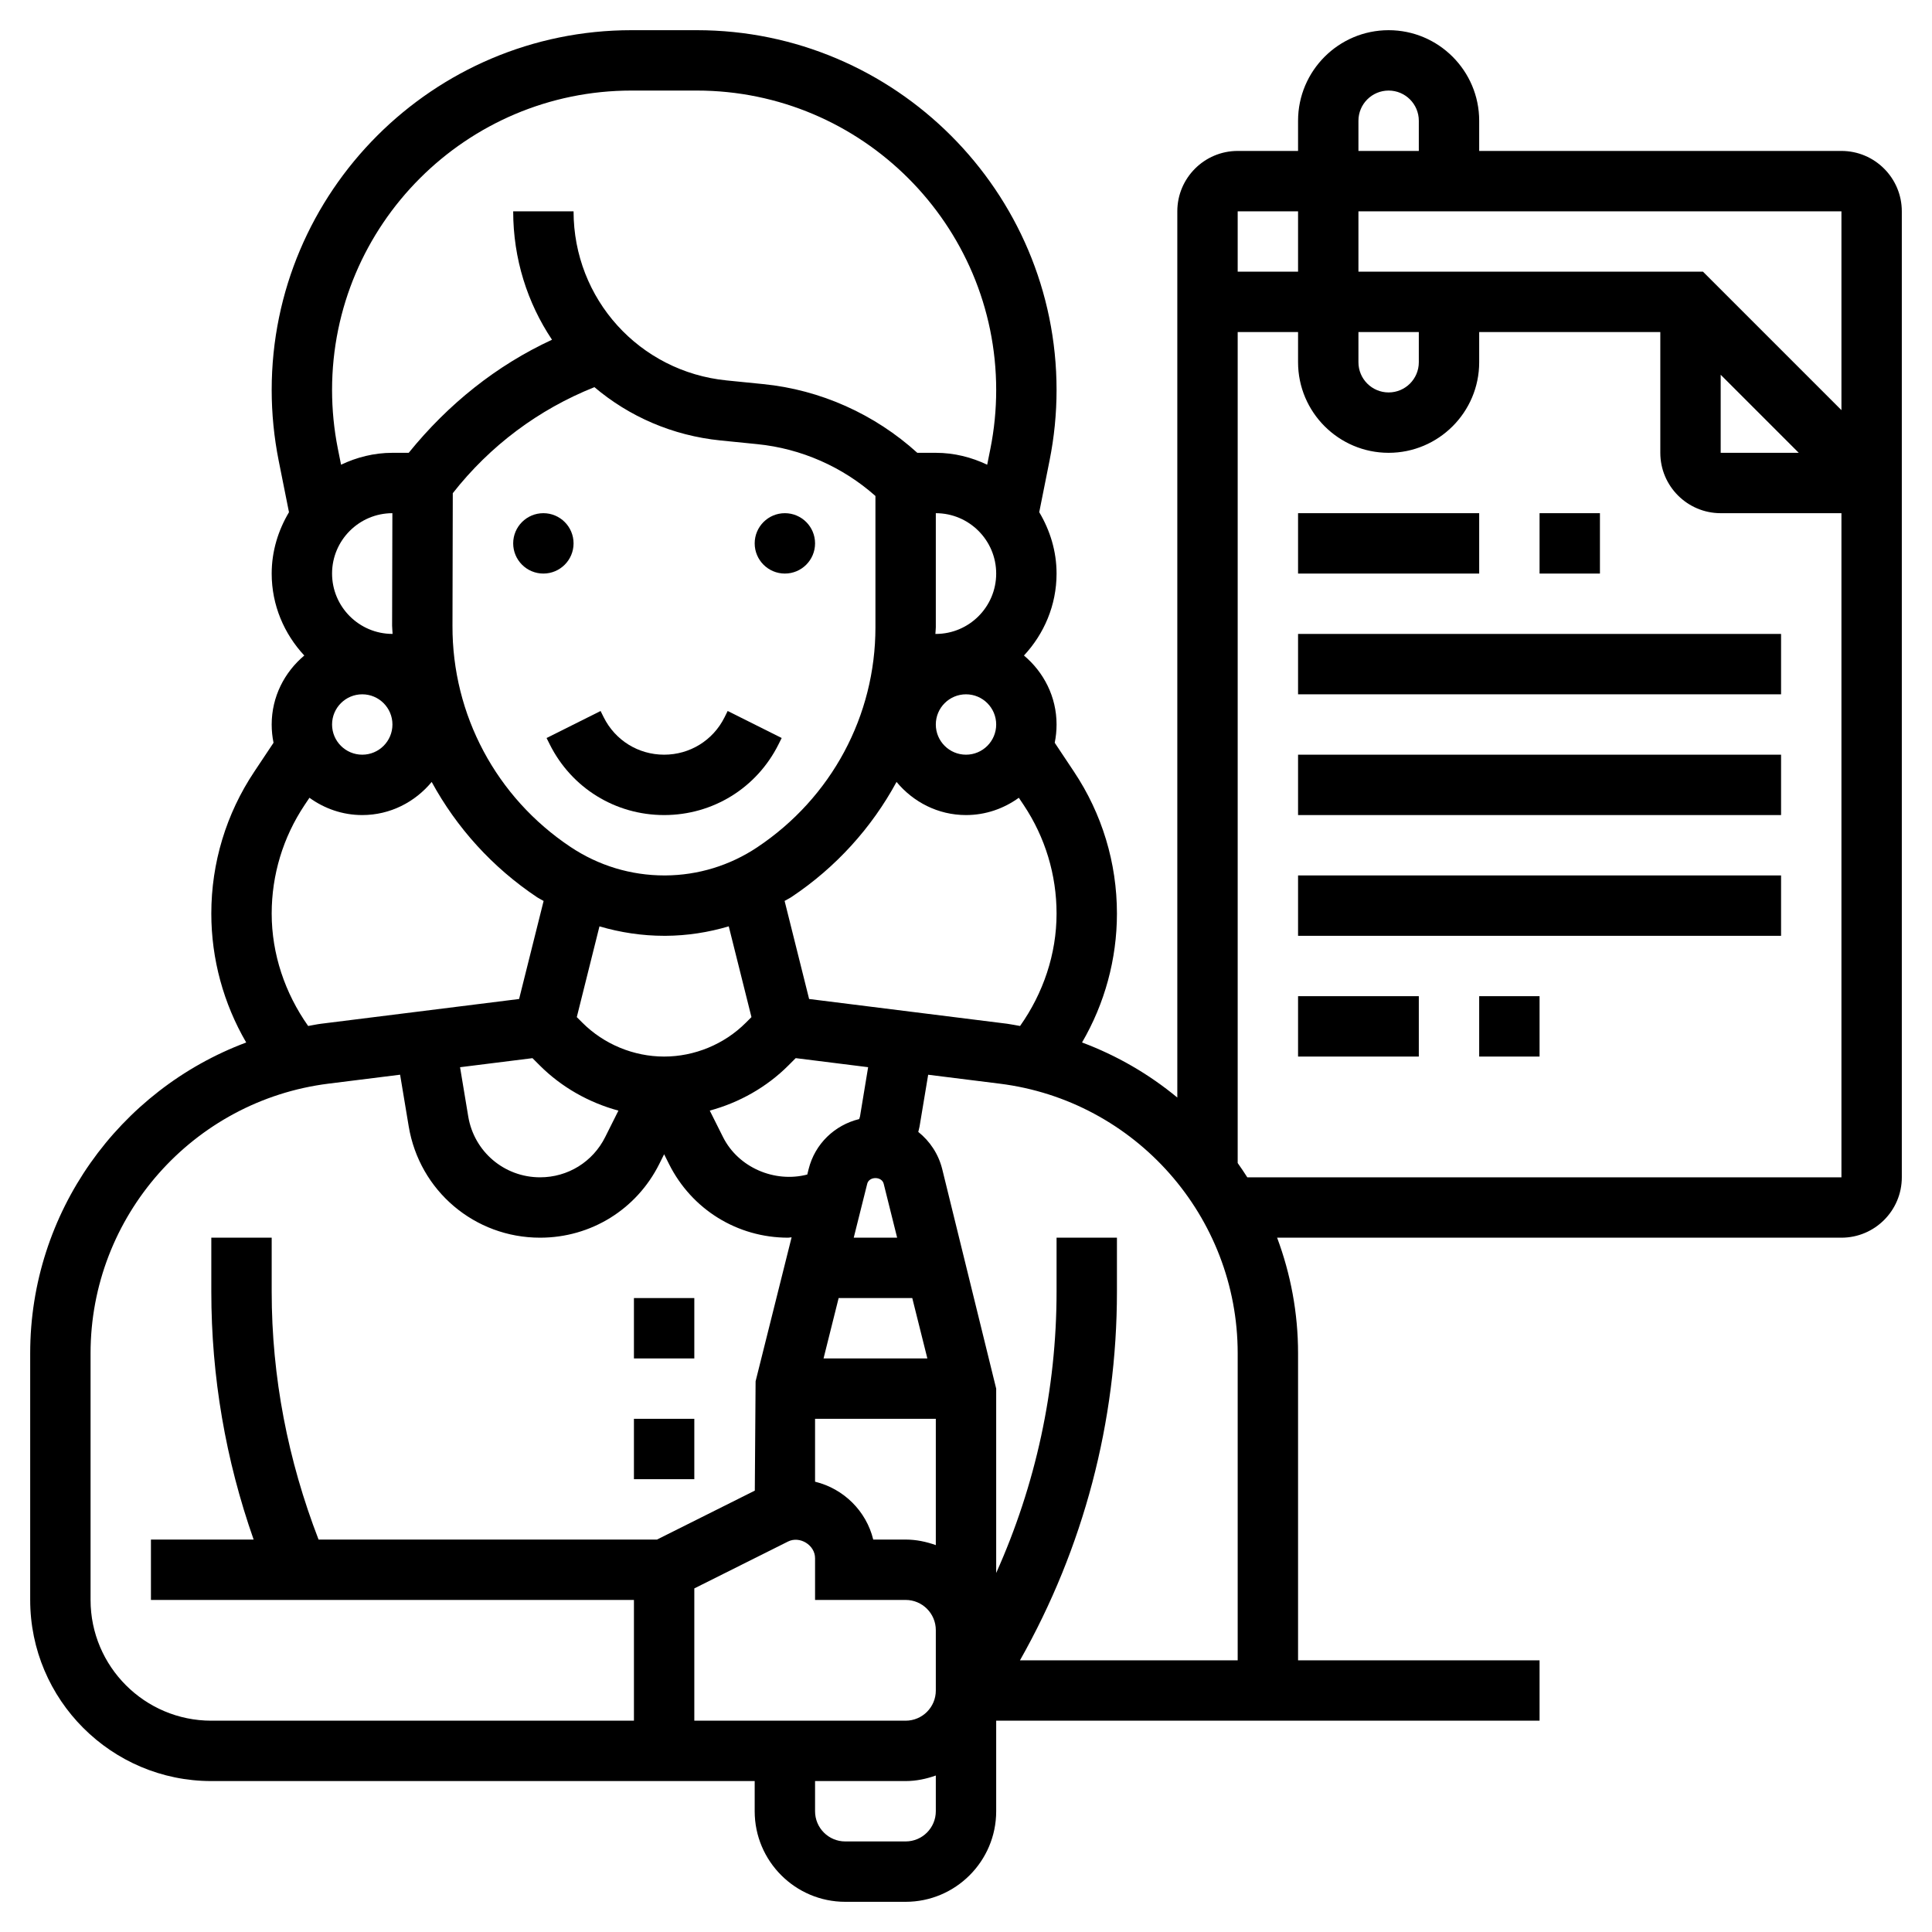 <svg id="_x33_0" enable-background="new 0 0 64 64" height="512" viewBox="0 0 64 64" width="512" xmlns="http://www.w3.org/2000/svg"><g><circle cx="18" cy="18" r="1"/><circle cx="26" cy="18" r="1"/><path d="m18.211 24.658c.722 1.445 2.174 2.342 3.789 2.342s3.067-.897 3.789-2.342l.105-.211-1.789-.895-.105.212c-.381.762-1.147 1.236-2 1.236s-1.619-.474-2-1.236l-.105-.211-1.789.895z"/><path d="m21 43h2v2h-2z"/><path d="m21 47h2v2h-2z"/><path d="m43 21h16v2h-16z"/><path d="m43 25h16v2h-16z"/><path d="m43 29h16v2h-16z"/><path d="m49 33h2v2h-2z"/><path d="m43 33h4v2h-4z"/><path d="m61 5h-12v-1c0-1.654-1.346-3-3-3s-3 1.346-3 3v1h-2c-1.103 0-2 .897-2 2v29.358c-.932-.772-1.996-1.391-3.156-1.825.751-1.288 1.156-2.762 1.156-4.27 0-1.679-.492-3.304-1.423-4.7l-.638-.958c.04-.196.061-.398.061-.605 0-.92-.425-1.735-1.08-2.285.665-.715 1.08-1.664 1.08-2.715 0-.745-.218-1.435-.574-2.033l.342-1.712c.154-.768.232-1.555.232-2.336 0-6.572-5.347-11.919-11.919-11.919h-2.162c-6.572 0-11.919 5.347-11.919 11.919 0 .781.078 1.568.231 2.338l.342 1.711c-.355.597-.573 1.287-.573 2.032 0 1.051.415 2 1.08 2.715-.655.55-1.08 1.365-1.08 2.285 0 .207.021.409.061.605l-.638.958c-.931 1.396-1.423 3.021-1.423 4.7 0 1.508.405 2.982 1.156 4.271-4.211 1.574-7.156 5.629-7.156 10.294v8.172c0 3.309 2.691 6 6 6h18v1c0 1.654 1.346 3 3 3h2c1.654 0 3-1.346 3-3v-3h18v-2h-8v-10.172c0-1.341-.247-2.631-.694-3.828h18.694c1.103 0 2-.897 2-2v-32c0-1.103-.897-2-2-2zm-4 7.414 2.586 2.586h-2.586zm4 1.172-4.586-4.586h-11.414v-2h16zm-16-2.586h2v1c0 .552-.448 1-1 1s-1-.448-1-1zm0-7c0-.552.448-1 1-1s1 .448 1 1v1h-2zm-2 3v2h-2v-2zm-9.209 26.987c-.143-.023-.282-.055-.427-.074l-6.561-.82-.812-3.249c.075-.046.154-.08.227-.129 1.479-.986 2.661-2.301 3.481-3.813.551.665 1.372 1.098 2.301 1.098.654 0 1.256-.216 1.75-.573l.164.245c.71 1.066 1.086 2.308 1.086 3.591 0 1.341-.44 2.636-1.209 3.724zm-10.791 18.631 3.105-1.553c.388-.194.896.117.895.553v1.382h3c.552 0 1 .448 1 1v2c0 .552-.448 1-1 1h-7zm7-1.618h-1.073c-.231-.947-.98-1.686-1.927-1.917v-2.083h4v4.184c-.314-.112-.648-.184-1-.184zm-2.719-6 .5-2h2.439l.5 2zm1-4 .447-1.787c.063-.25.482-.249.545-.001l.446 1.788zm.208-4.018c-.005.031-.021.059-.028.089-.809.197-1.465.818-1.674 1.656l-.045.181c-1.075.281-2.284-.226-2.792-1.243l-.438-.875c.978-.265 1.886-.776 2.607-1.498l.24-.24 2.399.3zm-15.489-12.982c0 .552-.448 1-1 1s-1-.448-1-1 .448-1 1-1 1 .448 1 1zm-.002-7-.009 3.725c0 .092.014.182.016.274h-.005c-1.103 0-2-.897-2-2 0-1.101.896-1.998 1.998-1.999zm1.991 3.731.01-4.393c1.233-1.573 2.843-2.776 4.692-3.513 1.143.968 2.58 1.605 4.18 1.766l1.215.122c1.452.145 2.827.751 3.914 1.717v4.351c0 2.928-1.454 5.646-3.918 7.288-.905.603-1.958.925-3.043.931-.01 0-.02 0-.03 0-1.108 0-2.181-.324-3.11-.944-2.459-1.639-3.92-4.376-3.91-7.325zm16.011.05v-3.781c1.103 0 2 .897 2 2s-.897 2-2 2h-.014c.002-.073.014-.145.014-.219zm2 3.219c0 .552-.448 1-1 1s-1-.448-1-1 .448-1 1-1 1 .448 1 1zm-10.991 7h.04c.713-.004 1.415-.113 2.092-.314l.752 3.007-.186.186c-.713.713-1.699 1.121-2.707 1.121s-1.994-.408-2.707-1.121l-.186-.186.751-3.006c.694.204 1.416.313 2.151.313zm-4.37 4.053.24.24c.722.722 1.63 1.233 2.607 1.498l-.438.875c-.41.823-1.237 1.334-2.157 1.334-1.185 0-2.185-.848-2.38-2.016l-.271-1.631zm3.28-32.053h2.162c5.47 0 9.919 4.449 9.919 9.919 0 .65-.064 1.306-.192 1.945l-.106.53c-.519-.246-1.091-.394-1.702-.394h-.613c-1.411-1.279-3.203-2.087-5.102-2.276l-1.215-.122c-2.89-.289-5.07-2.698-5.07-5.602h-2c0 1.572.471 3.036 1.286 4.254-1.834.849-3.434 2.125-4.747 3.746h-.539c-.611 0-1.183.148-1.702.394l-.106-.529c-.128-.64-.192-1.296-.192-1.946 0-5.47 4.449-9.919 9.919-9.919zm-11.919 27.263c0-1.282.376-2.524 1.087-3.591l.164-.245c.493.357 1.095.573 1.749.573.929 0 1.75-.433 2.3-1.097.824 1.512 2.009 2.831 3.497 3.823.068.045.142.077.211.119l-.812 3.248-6.561.82c-.145.018-.284.05-.427.074-.768-1.088-1.208-2.383-1.208-3.724zm-6 22.737v-8.172c0-4.53 3.39-8.369 7.884-8.931l2.37-.296.285 1.711c.356 2.137 2.186 3.688 4.352 3.688 1.683 0 3.194-.935 3.947-2.439l.162-.325.162.324c.753 1.505 2.265 2.44 3.947 2.44.039 0 .075-.012.114-.013l-1.193 4.77-.026 3.622-3.24 1.621h-11.211c-1.016-2.629-1.553-5.384-1.553-8.211v-1.789h-2v1.789c0 2.817.474 5.571 1.402 8.211h-3.402v2h16v4h-14c-2.206 0-4-1.794-4-4zm27 8h-2c-.552 0-1-.448-1-1v-1h3c.352 0 .686-.072 1-.184v1.184c0 .552-.448 1-1 1zm3.788-6c2.106-3.721 3.212-7.906 3.212-12.211v-1.789h-2v1.789c0 3.239-.692 6.4-2 9.318v-6.107l-1.788-7.273c-.125-.501-.411-.927-.793-1.231.013-.062.033-.121.043-.183l.285-1.711 2.37.296c4.493.561 7.883 4.4 7.883 8.93v10.172zm7.53-16c-.101-.161-.209-.318-.318-.473v-27.527h2v1c0 1.654 1.346 3 3 3s3-1.346 3-3v-1h6v4c0 1.103.897 2 2 2h4v22z"/><path d="m43 17h6v2h-6z"/><path d="m51 17h2v2h-2z"/></g></svg>